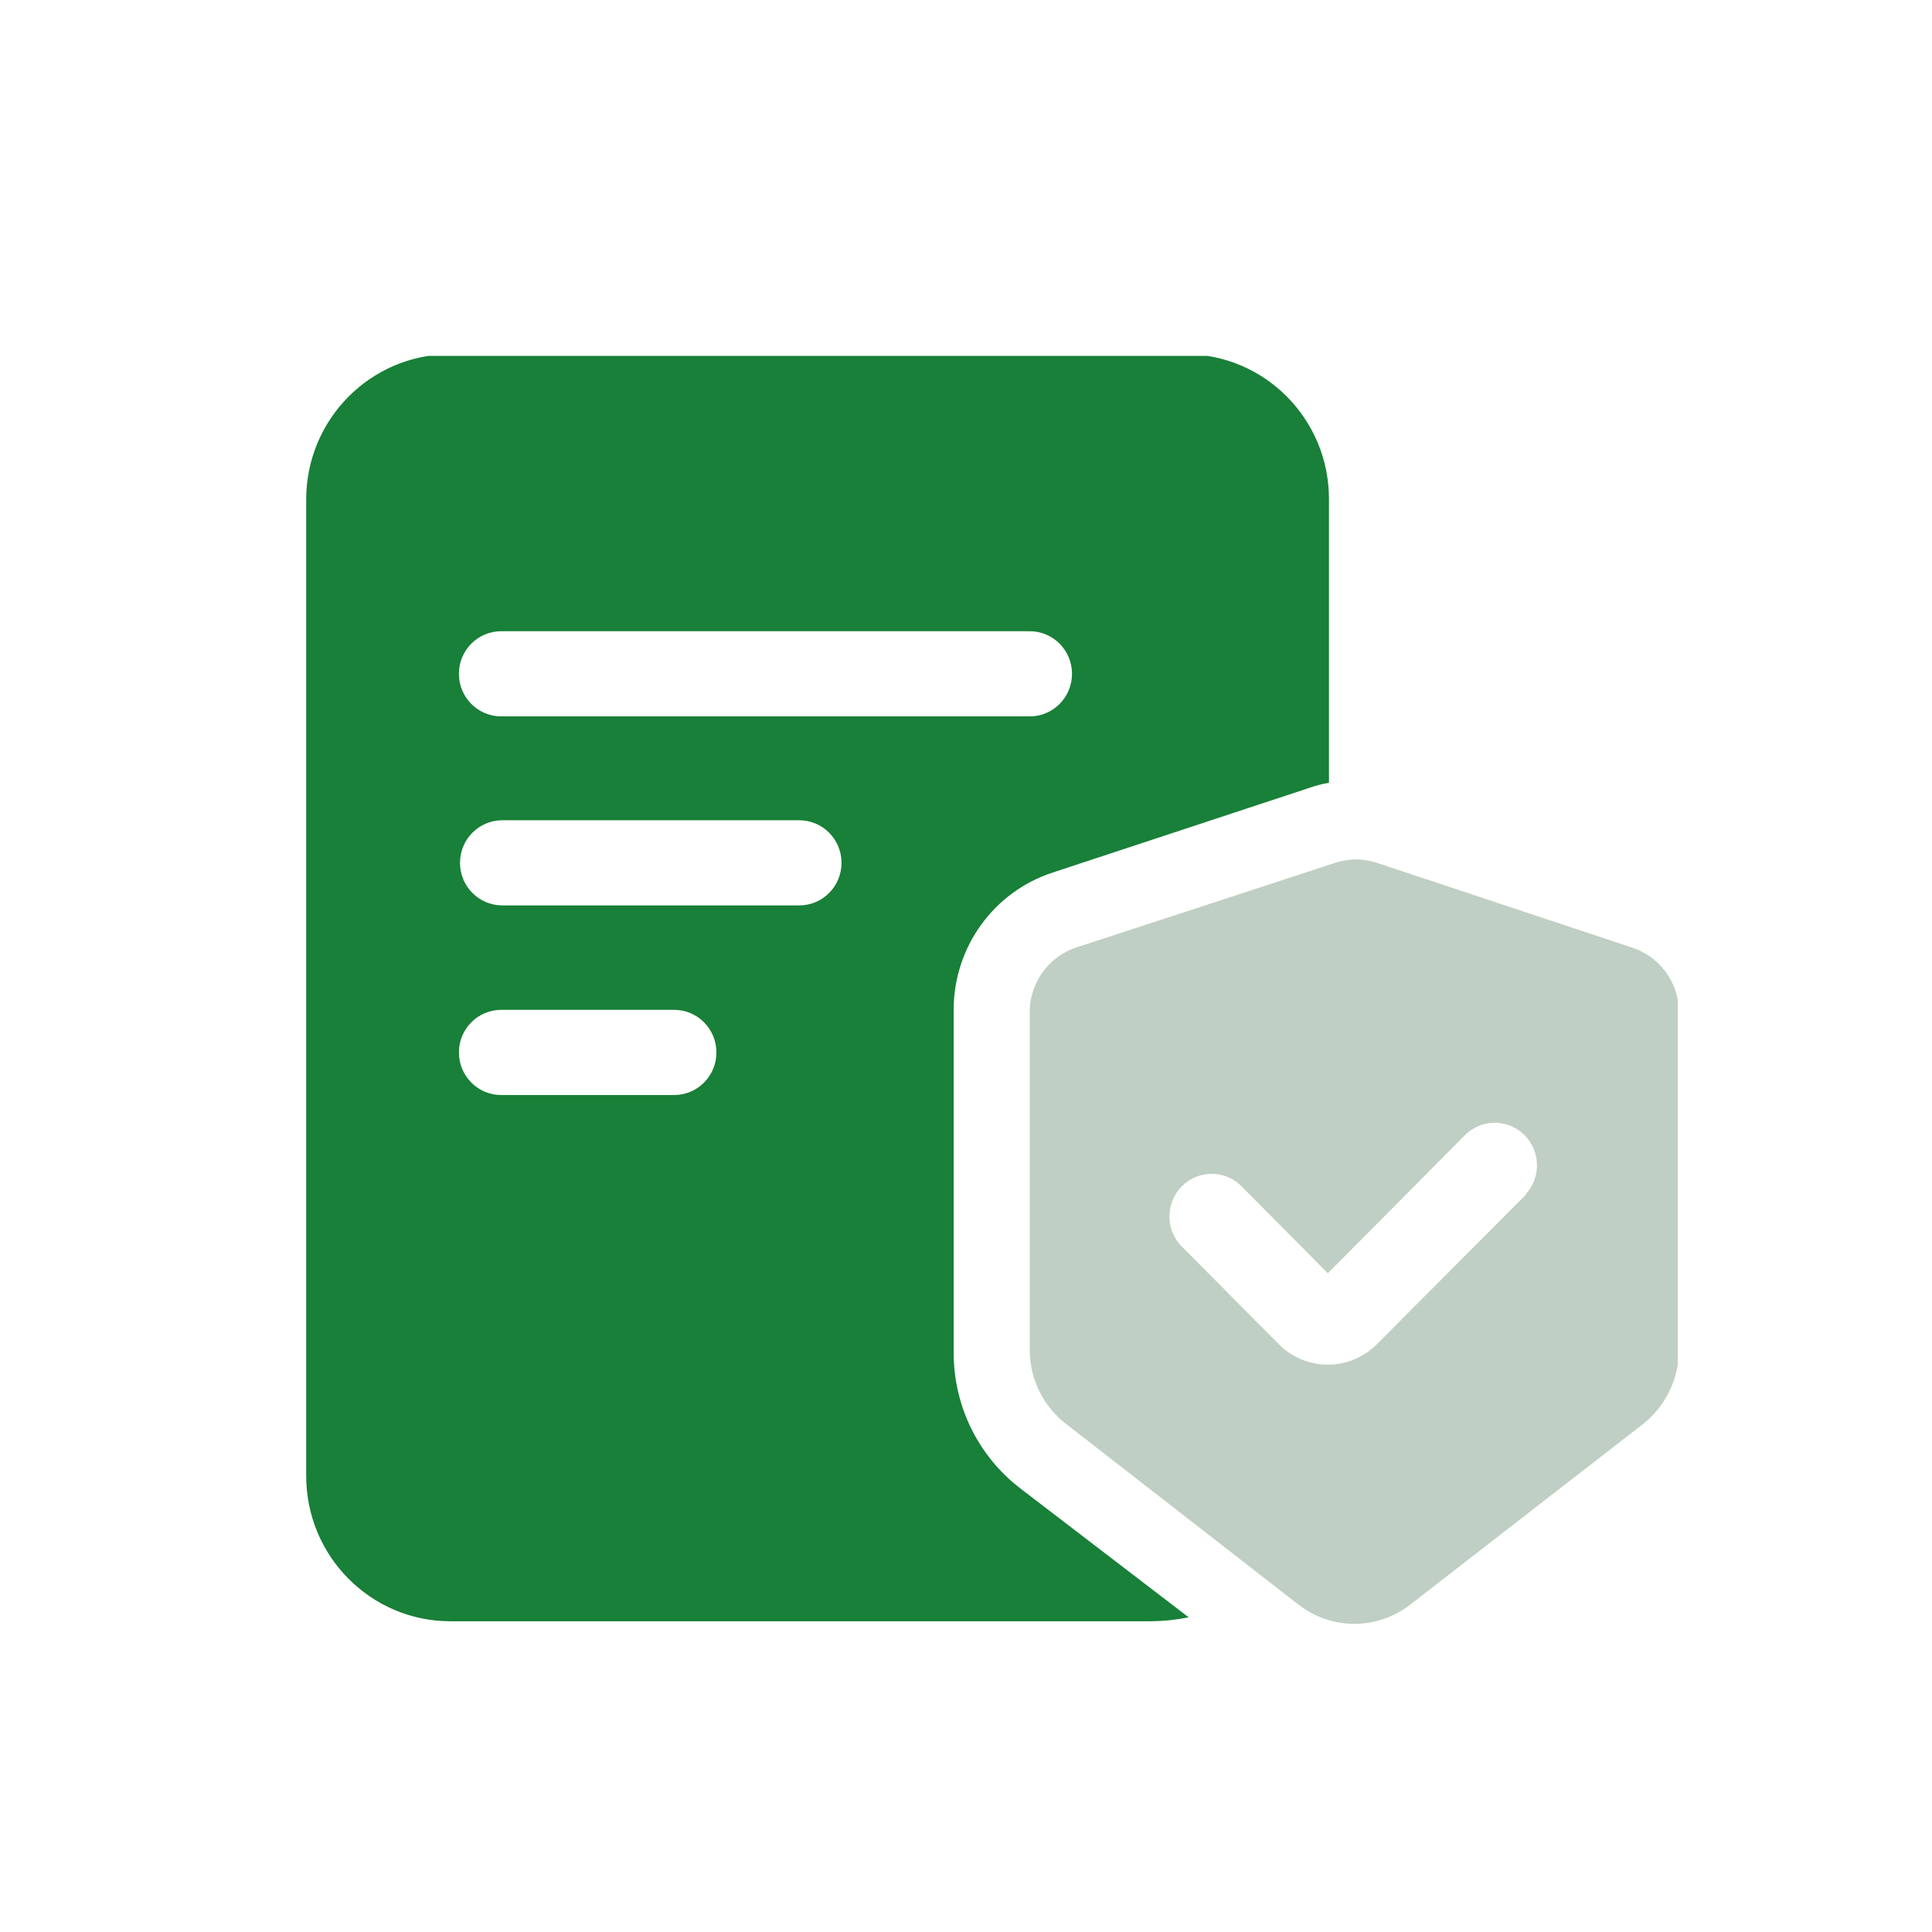 <svg xmlns="http://www.w3.org/2000/svg" xmlns:xlink="http://www.w3.org/1999/xlink" fill="none" version="1.1" width="60" height="60" viewBox="0 0 60 60"><defs><clipPath id="master_svg0_325_24245"><rect x="0" y="0" width="60" height="60" rx="0"/></clipPath><clipPath id="master_svg1_325_24245/166_15432"><rect x="9.474" y="11.053" width="42.632" height="39.474" rx="0"/></clipPath></defs><g clip-path="url(#master_svg0_325_24245)"><g clip-path="url(#master_svg1_325_24245/166_15432)"><g><path d="M29.617,42.046L29.617,31.362C29.615,29.417,30.86,27.693,32.697,27.096L40.66,24.469C40.859,24.398,41.064,24.344,41.272,24.31L41.272,15.495C41.272,13.012,39.274,11,36.81,11L13.954,11C11.5,11.019,9.518,13.023,9.509,15.495L9.509,45.837C9.509,48.329,11.515,50.35,13.989,50.35L35.76,50.35C36.148,50.346,36.534,50.304,36.915,50.227L31.665,46.207C30.382,45.212,29.626,43.677,29.617,42.046ZM15.564,19.603L31.98,19.603C32.704,19.603,33.292,20.195,33.292,20.925C33.292,21.656,32.704,22.248,31.98,22.248L15.564,22.248C14.839,22.248,14.252,21.656,14.252,20.925C14.252,20.195,14.839,19.603,15.564,19.603ZM20.937,34.007L15.564,34.007C14.839,34.007,14.252,33.415,14.252,32.685C14.252,31.954,14.839,31.362,15.564,31.362L20.937,31.362C21.662,31.362,22.249,31.954,22.249,32.685C22.249,33.415,21.662,34.007,20.937,34.007ZM24.822,28.118L19.572,28.118L15.599,28.118C14.874,28.118,14.286,27.526,14.286,26.796C14.286,26.066,14.874,25.474,15.599,25.474Q16.324,25.474,24.822,25.474C25.547,25.474,26.134,26.066,26.134,26.796C26.134,27.526,25.547,28.118,24.822,28.118Z" fill="#188038" fill-opacity="1"/></g><g><path d="M50.67,29.423L42.76,26.796C42.34,26.655,41.885,26.655,41.465,26.796L33.432,29.423C32.591,29.697,32.01,30.472,31.979,31.362L31.979,41.94C31.985,42.832,32.398,43.671,33.1,44.215L40.31,49.821C41.337,50.633,42.782,50.633,43.81,49.821L51.038,44.215C51.728,43.664,52.134,42.827,52.14,41.94L52.14,31.362C52.107,30.468,51.518,29.691,50.67,29.423ZM47.398,37.092L42.76,41.746C42.356,42.153,41.808,42.381,41.237,42.381C40.666,42.381,40.119,42.153,39.715,41.746L36.67,38.679C36.188,38.158,36.202,37.346,36.702,36.842C37.202,36.339,38.008,36.324,38.525,36.81L41.237,39.543L45.525,35.223C46.042,34.738,46.848,34.752,47.348,35.256C47.848,35.759,47.862,36.571,47.38,37.092L47.398,37.092Z" fill="#BFCFC3" fill-opacity="1"/></g></g></g></svg>